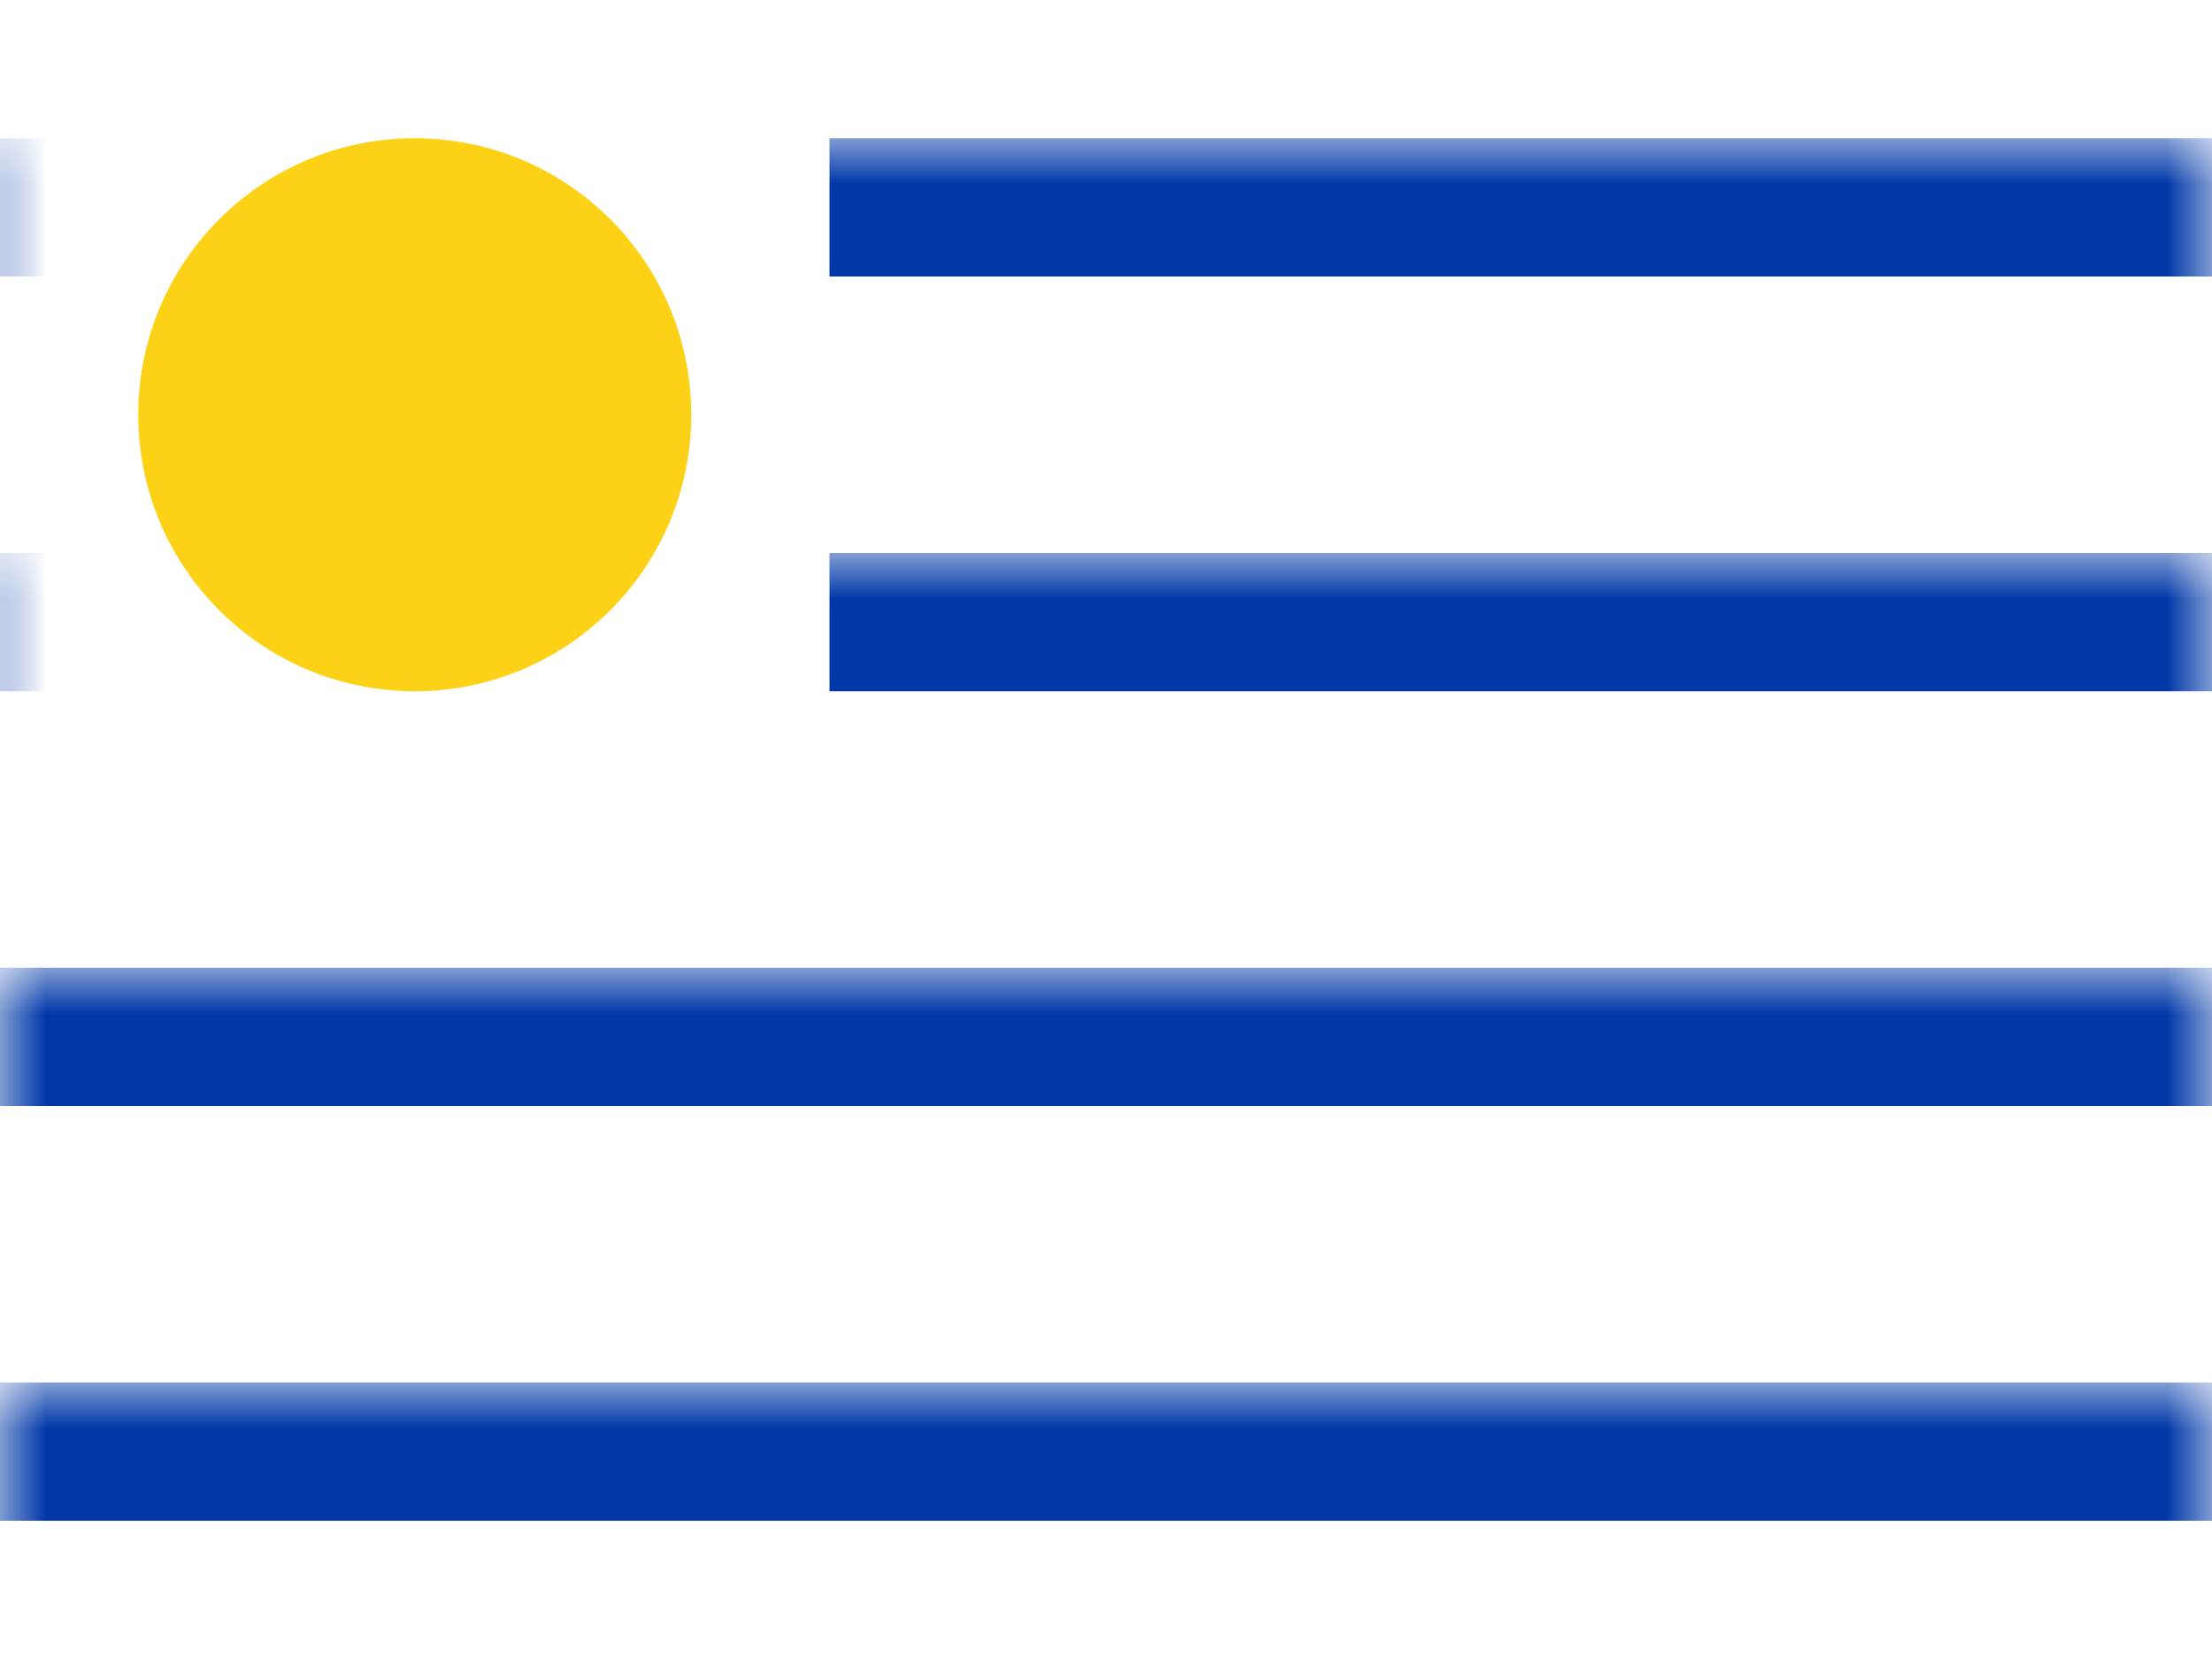 <?xml version="1.0" encoding="UTF-8"?>
<svg width="24px" height="18px" viewBox="0 0 24 18" version="1.1" xmlns="http://www.w3.org/2000/svg" xmlns:xlink="http://www.w3.org/1999/xlink">
    <rect x="0" y="0" width="24" height="18" fill="#808080" stroke="none"/>
    <!-- Generator: Sketch 60.1 (88133) - https://sketch.com -->
    <title>Flags / South America / UY</title>
    <desc>Created with Sketch.</desc>
    <defs>
        <rect id="path-1" x="0" y="0" width="24" height="18"></rect>
    </defs>
    <g id="Flags-/-South-America-/-UY" stroke="none" stroke-width="1" fill="none" fill-rule="evenodd">
        <g id="Uruguay">
            <mask id="mask-2" fill="white">
                <use xlink:href="#path-1"></use>
            </mask>
            <use id="Rectangle-77" fill="#FFFFFF" xlink:href="#path-1"></use>
            <rect id="Rectangle-119-Copy" fill="#FFFFFF" mask="url(#mask-2)" x="0" y="0" width="24" height="18"></rect>
            <rect id="Rectangle-172" fill="#0038A8" mask="url(#mask-2)" x="0" y="15" width="24" height="1.5"></rect>
            <rect id="Rectangle-172-Copy" fill="#0038A8" mask="url(#mask-2)" x="0" y="10.5" width="24" height="1.5"></rect>
            <rect id="Rectangle-172-Copy-2" fill="#0038A8" mask="url(#mask-2)" x="0" y="6" width="24" height="1.5"></rect>
            <rect id="Rectangle-172-Copy-3" fill="#0038A8" mask="url(#mask-2)" x="0" y="1.5" width="24" height="1.5"></rect>
            <rect id="Rectangle-173" fill="#FFFFFF" mask="url(#mask-2)" x="0" y="0" width="9" height="9"></rect>
            <circle id="Oval-72" fill="#FCD116" mask="url(#mask-2)" cx="4.5" cy="4.5" r="3"></circle>
        </g>
    </g>
</svg>